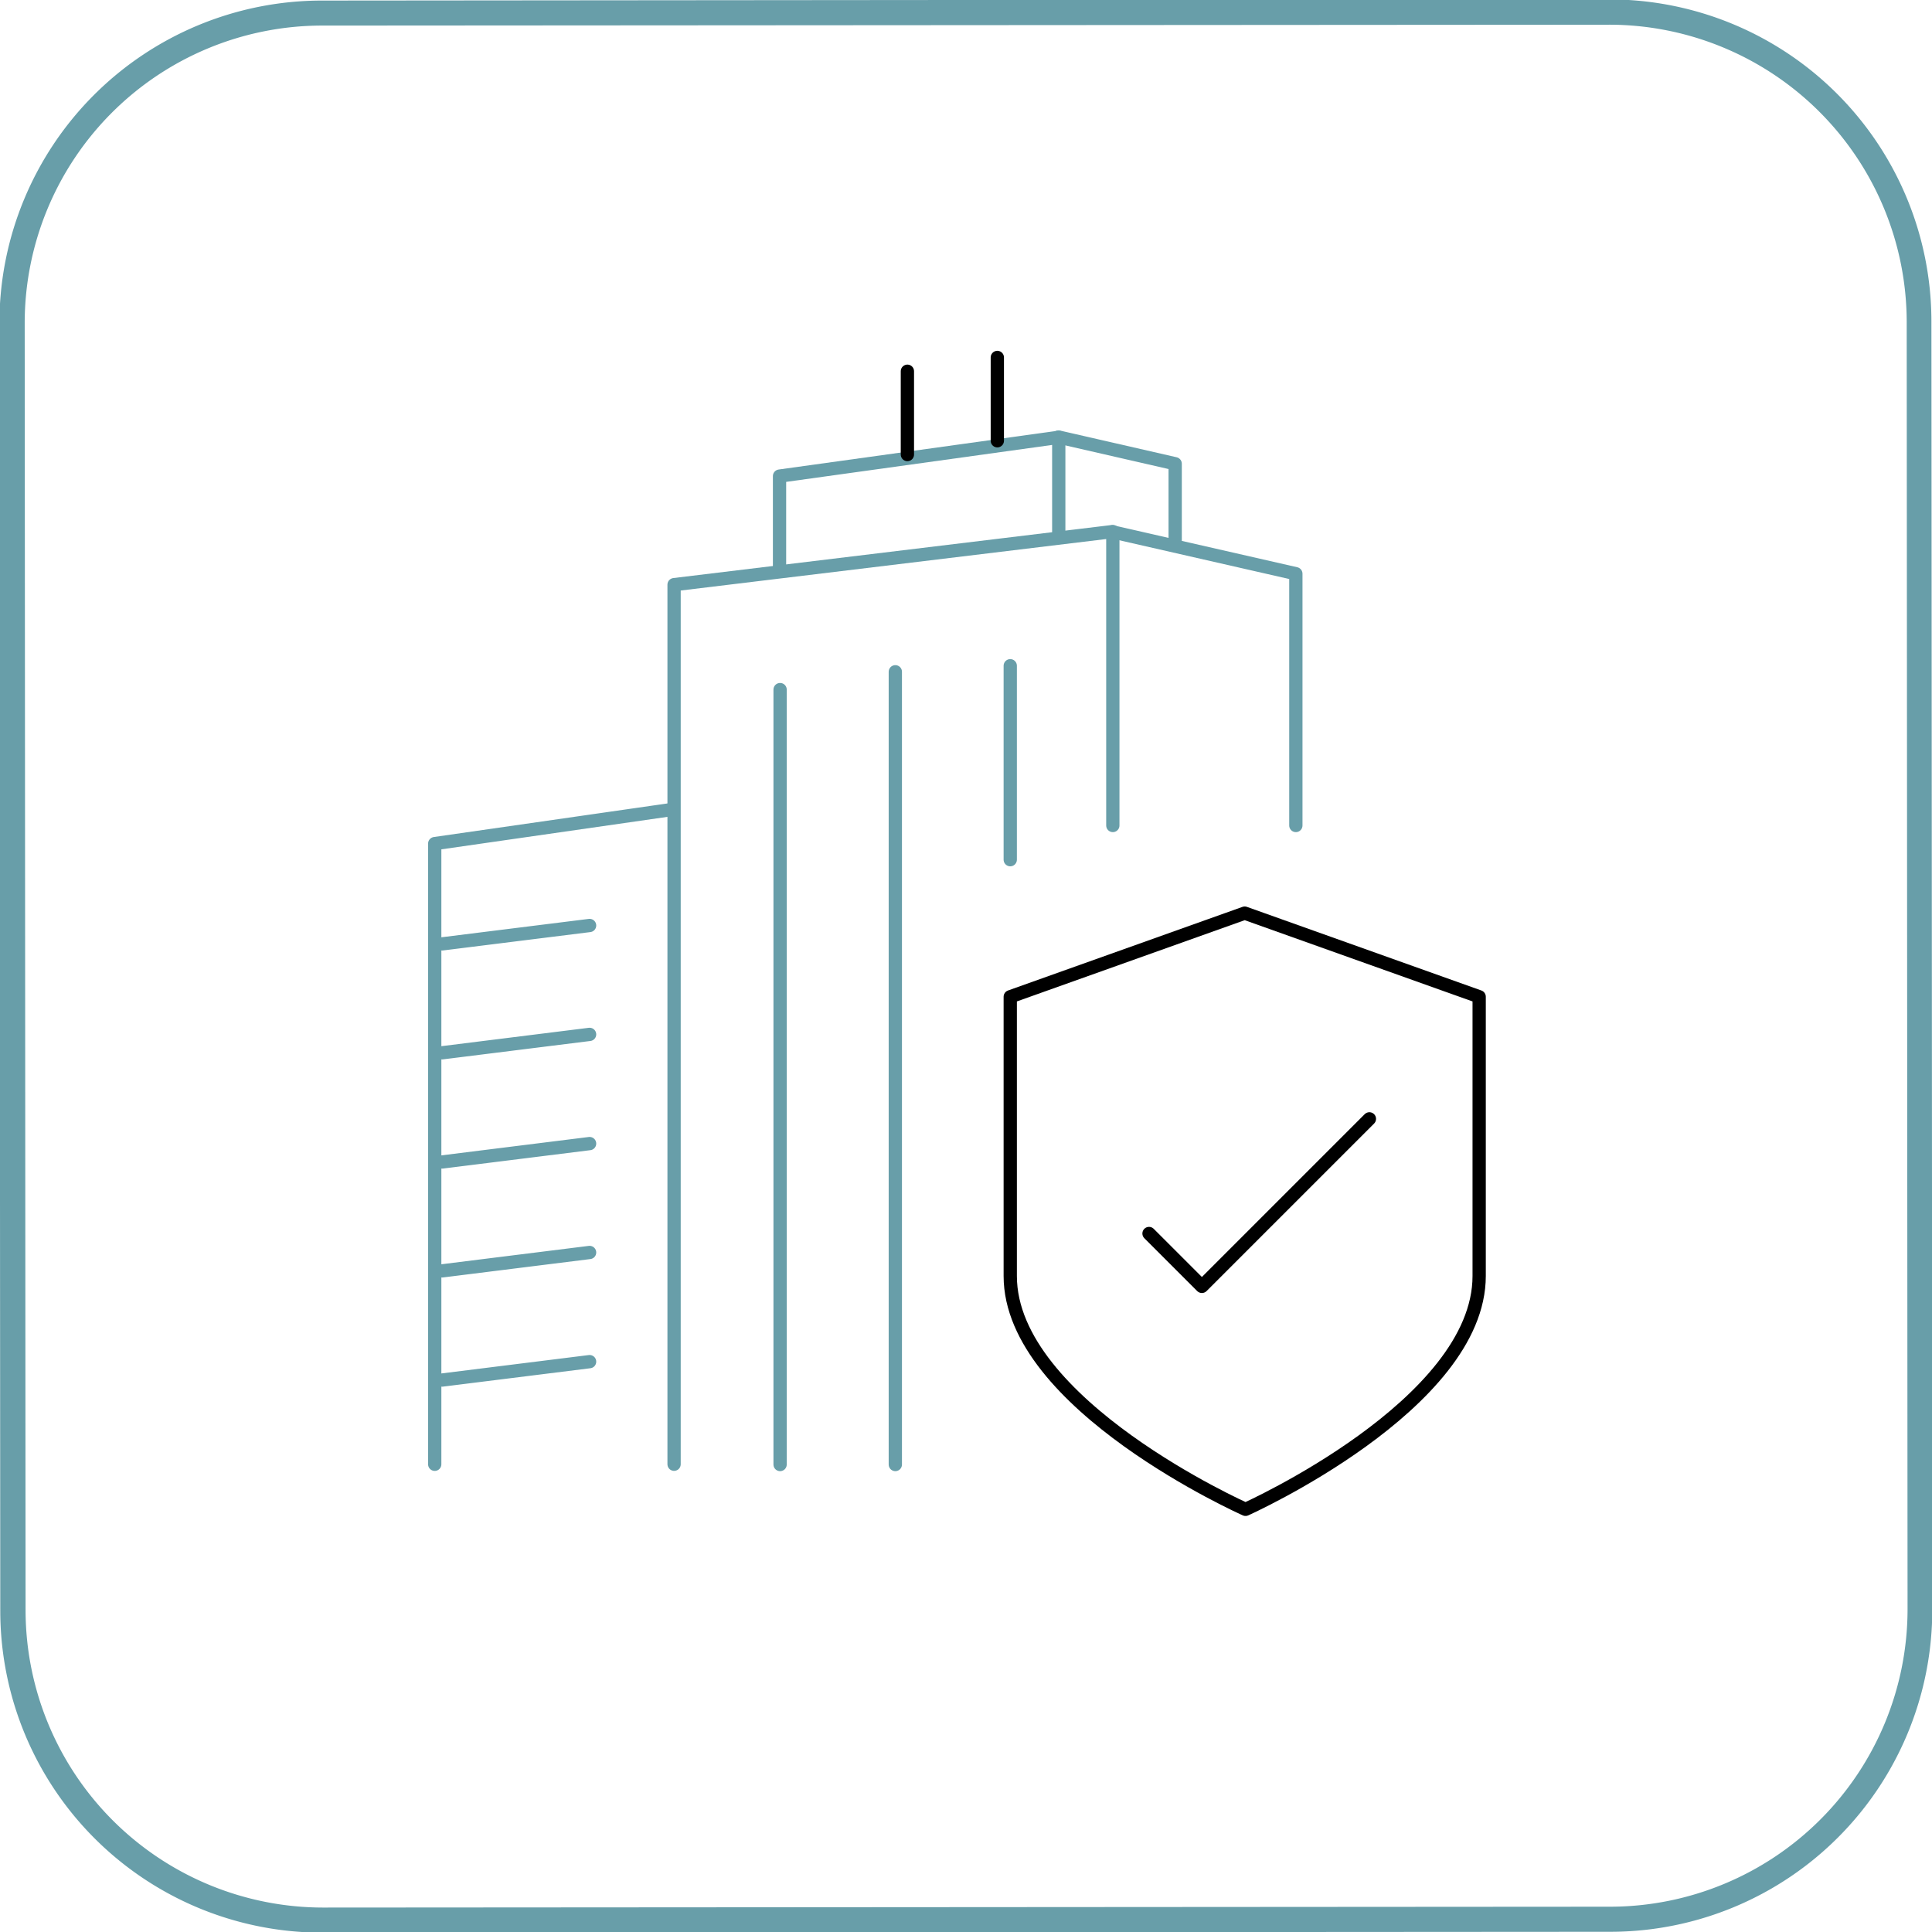 <?xml version="1.0" encoding="UTF-8"?> <svg xmlns="http://www.w3.org/2000/svg" xmlns:xlink="http://www.w3.org/1999/xlink" width="126.62" height="126.62" viewBox="0 0 126.62 126.62"><defs><clipPath id="clip-path"><rect id="Rectangle_115" data-name="Rectangle 115" width="126.62" height="126.62" fill="none"></rect></clipPath></defs><g id="Layer_1" data-name="Layer 1" transform="translate(-0.02 -0.02)"><g id="Group_78" data-name="Group 78" transform="translate(0.02 0.02)"><g id="Group_76" data-name="Group 76" transform="translate(66.21 59.845)"><path id="Path_923" data-name="Path 923" d="M50.6,70.874S35.18,64.02,35.18,55.584V37.28L50.546,31.8l15.366,5.48v18.3C65.912,64.02,50.6,70.874,50.6,70.874Z" transform="translate(-35.18 -31.8)" fill="none" stroke="#000" stroke-linecap="round" stroke-linejoin="round" stroke-width="0.87"></path><path id="Path_924" data-name="Path 924" d="M40.01,46.474l3.465,3.465L54.453,38.96" transform="translate(-30.915 -25.477)" fill="none" stroke="#000" stroke-linecap="round" stroke-linejoin="round" stroke-width="0.87"></path></g><path id="Path_925" data-name="Path 925" d="M23.48,79.646V22L52.235,18.52V37.784" transform="translate(20.698 16.317)" fill="none" stroke="#689ea9" stroke-linecap="round" stroke-linejoin="round" stroke-width="0.87"></path><path id="Path_926" data-name="Path 926" d="M50.763,37.775v-16.5L38.73,18.53" transform="translate(34.165 16.326)" fill="none" stroke="#689ea9" stroke-linecap="round" stroke-linejoin="round" stroke-width="0.87"></path><path id="Path_927" data-name="Path 927" d="M27.15,24V17.782l18.3-2.542v6.534" transform="translate(23.939 13.421)" fill="none" stroke="#689ea9" stroke-linecap="round" stroke-linejoin="round" stroke-width="0.87"></path><path id="Path_928" data-name="Path 928" d="M44.505,21.99V16.981L36.86,15.23" transform="translate(32.514 13.412)" fill="none" stroke="#689ea9" stroke-linecap="round" stroke-linejoin="round" stroke-width="0.87"></path><path id="Path_929" data-name="Path 929" d="M15.15,71.1V30.422L30.61,28.2" transform="translate(13.341 24.866)" fill="none" stroke="#689ea9" stroke-linecap="round" stroke-linejoin="round" stroke-width="0.87"></path><path id="Path_930" data-name="Path 930" d="M25.07,32.23l-9.66,1.205" transform="translate(13.571 28.425)" fill="none" stroke="#689ea9" stroke-linecap="round" stroke-linejoin="round" stroke-width="0.87"></path><path id="Path_931" data-name="Path 931" d="M25.07,36.02l-9.66,1.205" transform="translate(13.571 31.772)" fill="none" stroke="#689ea9" stroke-linecap="round" stroke-linejoin="round" stroke-width="0.87"></path><path id="Path_932" data-name="Path 932" d="M25.07,39.82l-9.66,1.205" transform="translate(13.571 35.128)" fill="none" stroke="#689ea9" stroke-linecap="round" stroke-linejoin="round" stroke-width="0.87"></path><path id="Path_933" data-name="Path 933" d="M25.07,43.61l-9.66,1.205" transform="translate(13.571 38.475)" fill="none" stroke="#689ea9" stroke-linecap="round" stroke-linejoin="round" stroke-width="0.87"></path><path id="Path_934" data-name="Path 934" d="M25.07,47.41l-9.66,1.205" transform="translate(13.571 41.83)" fill="none" stroke="#689ea9" stroke-linecap="round" stroke-linejoin="round" stroke-width="0.87"></path><path id="Path_935" data-name="Path 935" d="M34.73,12.46v5.461" transform="translate(30.633 10.966)" fill="none" stroke="#000" stroke-linecap="round" stroke-linejoin="round" stroke-width="0.87"></path><path id="Path_936" data-name="Path 936" d="M31.6,12.94V18.4" transform="translate(27.869 11.39)" fill="none" stroke="#000" stroke-linecap="round" stroke-linejoin="round" stroke-width="0.87"></path><path id="Path_937" data-name="Path 937" d="M27.17,24.02V74.807" transform="translate(23.956 21.175)" fill="none" stroke="#689ea9" stroke-linecap="round" stroke-linejoin="round" stroke-width="0.87"></path><path id="Path_938" data-name="Path 938" d="M31.18,23.4V75.355" transform="translate(27.498 20.627)" fill="none" stroke="#689ea9" stroke-linecap="round" stroke-linejoin="round" stroke-width="0.87"></path><path id="Path_939" data-name="Path 939" d="M35.18,23.19V35.9" transform="translate(31.03 20.442)" fill="none" stroke="#689ea9" stroke-linecap="round" stroke-linejoin="round" stroke-width="0.87"></path><g id="Group_77" data-name="Group 77" clip-path="url(#clip-path)"><path id="Path_940" data-name="Path 940" d="M105.511,1.657A19.509,19.509,0,0,1,125,21.11l.056,84.4A19.509,19.509,0,0,1,105.6,125l-84.4.056A19.509,19.509,0,0,1,1.714,105.6L1.657,21.2A19.5,19.5,0,0,1,21.11,1.714l84.4-.056Zm0-1.657L21.11.075A21.14,21.14,0,0,0,0,21.2l.056,84.4A21.1,21.1,0,0,0,21.185,126.7l84.4-.056a21.1,21.1,0,0,0,21.091-21.128l-.056-84.4A21.112,21.112,0,0,0,105.511,0" transform="translate(-0.038 -0.038)" fill="#689ea9"></path></g></g></g></svg> 